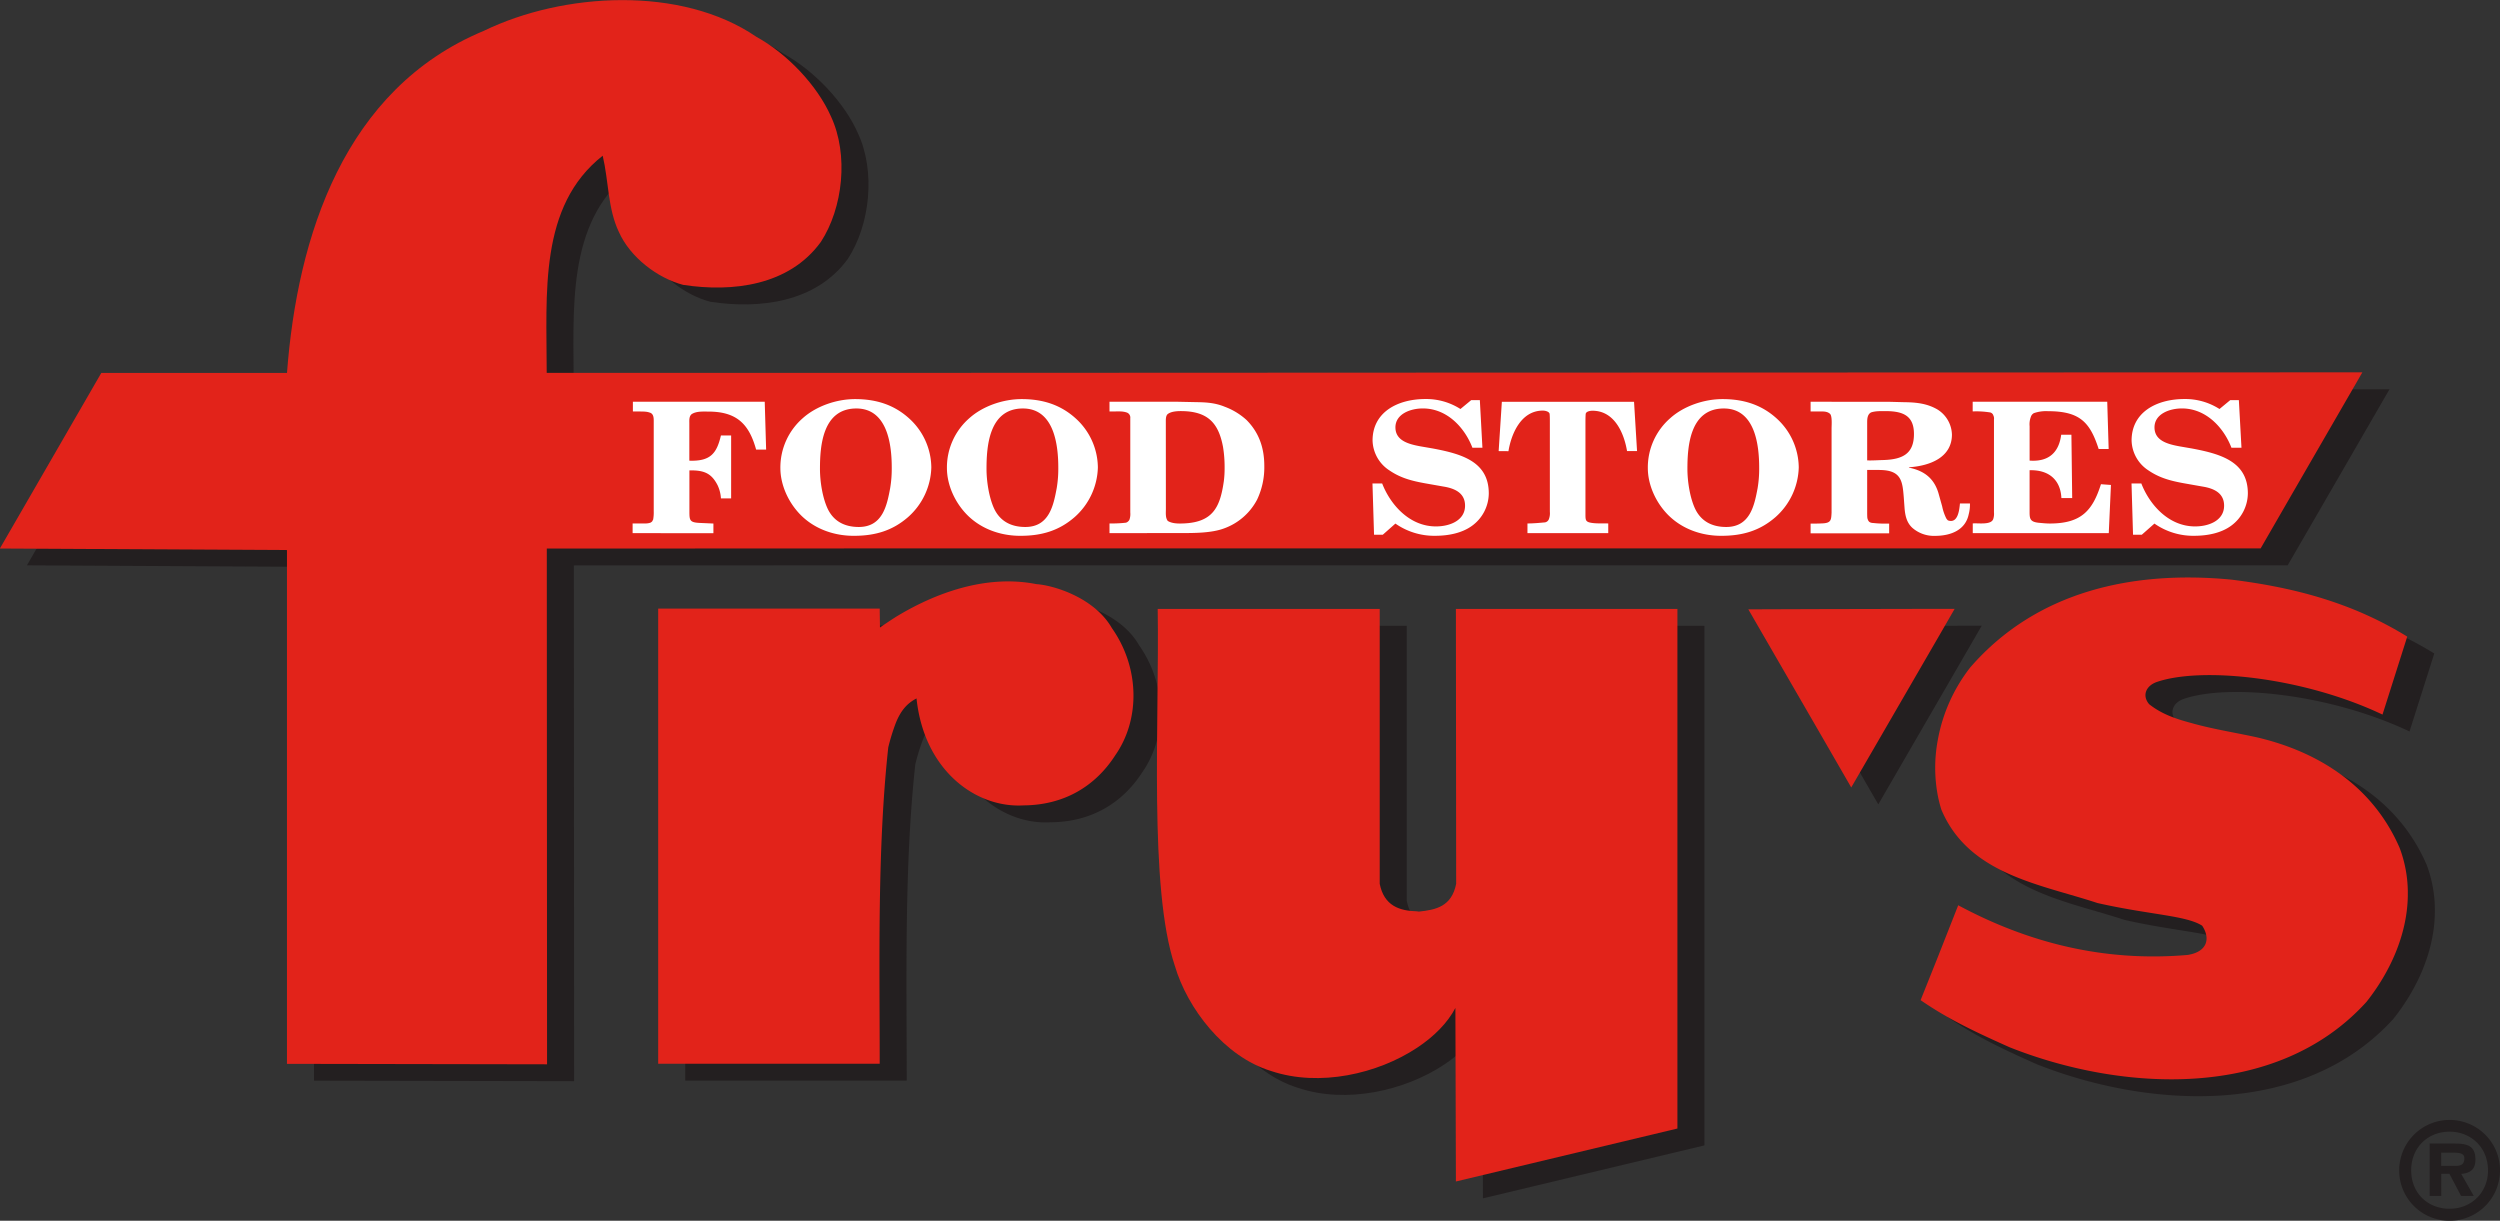<svg xmlns="http://www.w3.org/2000/svg" id="Layer_1" data-name="Layer 1" viewBox="0 0 1289.41 629.61"><rect x="0" y="0" width="1289.41" height="629.61" fill="#333333" stroke="none"/><defs><style>.cls-1{fill:#231f20;}.cls-2{fill:#e2231a;}.cls-3{fill:#fff;}</style></defs><title>Fry_s of Arizona Inc_Logo_RGB</title><path class="cls-1" d="M1825.56,752.52c-2.34,11.7-10.4,13.41-19.26,14.32-.26,0-.65-.14-.91-.14-9.12-.26-17-2.85-19.26-14.17V610.7H1671.62c.91,58.56-4.69,144,8.85,184.11,6.37,21.73,25.36,46.86,49.69,54.25,24.87,8.34,54.92,1.44,75.22-12,8.85-5.86,15.74-12.87,19.77-20.56l.27,89.52,114.24-27.32v-268H1825.43Z" transform="translate(-1060.58 -287.95)"></path><path class="cls-1" d="M1536.56,579.52h703.92L2256,552.71l37-64h-37l-450.58.13-268.83.13H1356.49c0-41-4.17-86,28.88-112,3.12,13.26,2.61,27.31,8.32,39.28,5.86,13.15,19.91,23.81,33.18,27.33,25.5,3.9,54.66.39,71-22.12,11.45-17.56,14.44-45,5.2-64.8-7-15.88-22.5-32.26-38.38-41-38.78-26.55-99.67-23-140.65-3.13-72,29.94-96.16,105.91-101.5,176.44h-95.77l-52.3,90.56,148.07.79v265l134.15.26-.13-266Z" transform="translate(-1060.58 -287.95)"></path><path class="cls-1" d="M1609,597.94c-25.63-5.07-51.78,4.3-72.47,16.92-2.86,1.83-5.6,3.65-8.2,5.45l-.13-9.76H1414V845.29h114.24c0-52.57-1.31-110.73,4.43-163.16a107.82,107.82,0,0,1,3.9-12.63c2.48-6.11,5.6-10,10.67-12.61,3.91,37.21,30.59,56.6,55.18,55.16,20.81-.12,37-9.75,47.36-25.88,12.89-18.47,12.62-45.16-1.81-65.59C1639.09,605.1,1618.41,598.6,1609,597.94Z" transform="translate(-1060.58 -287.95)"></path><polygon class="cls-1" points="1022.09 322.74 1013.36 322.74 952.61 322.87 915.66 322.99 952.61 386.9 968.75 414.87 1013.36 337.84 1022.09 322.74"></polygon><path class="cls-1" d="M2312.19,734.05c-12.75-29.55-38.64-48.8-73.26-57-11.06-2.47-23.16-4.3-34.48-7.56-7.81-2.06-15.1-4.55-21.48-9.62-3.77-4.42-1.68-9.51,3.91-11.45,23-7.94,75.2-2.73,116.44,16.79L2316.09,625c-28.23-17.43-58.15-25.38-90.83-29.41-50.34-4.81-100.19,5.74-134.53,45.29a85.19,85.19,0,0,0-16.79,37.6,77.4,77.4,0,0,0,0,28.37,67.33,67.33,0,0,0,1.83,7.28c14.06,33.57,51,38.51,80.54,48.27,26.93,6.12,45.67,6.38,54,11.72,4.42,6.63,2.61,13.53-7.53,15.09-43.73,3.77-82.9-6.63-118.29-25.63l-10.55,26.81-8.84,22.11c3,2.09,5.86,3.9,8.84,5.73,12,7.29,24.33,12.89,37.09,18.6,57.77,22.9,137.66,27.73,184-23.42,12.11-15.21,21-34.48,21.35-54.4v-3A65.89,65.89,0,0,0,2312.19,734.05Z" transform="translate(-1060.58 -287.95)"></path><path class="cls-2" d="M1522.62,570.8h703.92L2242,544l37-64h-37l-450.58.14-268.83.12H1342.55c0-41-4.17-86,28.88-112,3.12,13.26,2.61,27.33,8.33,39.3,5.86,13.14,19.91,23.8,33.17,27.32,25.5,3.9,54.66.38,71-22.13,11.45-17.56,14.45-45,5.21-64.78-7-15.88-22.51-32.29-38.4-41-38.78-26.54-99.67-23-140.65-3.1-72,29.91-96.16,105.9-101.49,176.42h-95.77l-52.31,90.56,148.07.79v265l134.14.24-.13-266Z" transform="translate(-1060.58 -287.95)"></path><path class="cls-2" d="M1811.62,743.8c-2.34,11.7-10.4,13.41-19.26,14.32-.26,0-.65-.14-.91-.14-9.12-.24-17-2.85-19.26-14.18V602H1657.68c.91,58.56-4.68,144,8.85,184.11,6.37,21.74,25.37,46.86,49.7,54.25,24.86,8.34,54.91,1.44,75.21-12,8.85-5.86,15.75-12.87,19.78-20.55l.26,89.51L1925.73,870V602H1811.48Z" transform="translate(-1060.58 -287.95)"></path><path class="cls-2" d="M1595.1,589.22c-25.64-5.07-51.78,4.31-72.48,16.92-2.86,1.83-5.6,3.65-8.19,5.48l-.13-9.76H1400.05V836.59H1514.3c0-52.59-1.3-110.73,4.42-163.19a105.91,105.91,0,0,1,3.9-12.61c2.48-6.12,5.6-10,10.67-12.62,3.91,37.2,30.59,56.59,55.18,55.17,20.82-.14,37-9.76,47.36-25.9,12.89-18.47,12.62-45.14-1.81-65.59C1625.15,596.38,1604.46,589.88,1595.1,589.22Z" transform="translate(-1060.58 -287.95)"></path><path class="cls-2" d="M2298.25,725.33c-12.75-29.53-38.65-48.8-73.25-57-11.07-2.47-23.16-4.29-34.48-7.54-7.81-2.09-15.1-4.57-21.48-9.64-3.77-4.41-1.68-9.49,3.91-11.45,23-7.93,75.21-2.72,116.44,16.8l12.76-40.21c-28.23-17.43-58.15-25.37-90.82-29.4-50.36-4.83-100.2,5.72-134.54,45.27a85.39,85.39,0,0,0-16.79,37.6,77.42,77.42,0,0,0,0,28.37,70.32,70.32,0,0,0,1.83,7.3c14.05,33.56,51,38.51,80.55,48.27,26.94,6.1,45.67,6.36,54,11.69,4.43,6.63,2.61,13.53-7.53,15.09-43.73,3.77-82.9-6.63-118.29-25.63L2060,781.67l-8.84,22.12c3,2.08,5.86,3.9,8.84,5.73,12,7.28,24.34,12.87,37.1,18.59,57.77,22.92,137.66,27.73,184-23.4,12.1-15.24,20.94-34.48,21.34-54.4v-3A65.85,65.85,0,0,0,2298.25,725.33Z" transform="translate(-1060.58 -287.95)"></path><polygon class="cls-2" points="1008.14 314.02 999.42 314.02 938.67 314.15 901.72 314.28 938.67 378.18 954.8 406.14 999.42 329.12 1008.14 314.02"></polygon><path class="cls-3" d="M1386.86,562.92v-5H1393a8.28,8.28,0,0,0,3-.37,3.27,3.27,0,0,0,.93-.67c.21-.29.3-.66.52-.93a20.65,20.65,0,0,0,.3-4.32V505.23c0-1.69,0-3.95-2.17-4.51-1.85-.66-4-.47-6-.56H1387v-5H1455l.72,24.67h-5.16c-3.5-12.58-9.48-19.6-24.54-19.6-2.89,0-6.19-.27-8.67,1.3-1.44,1.14-1.24,3.2-1.24,4.7v19.32c11,.39,14.13-3.84,16.3-13h5.26V545h-5.26a18.29,18.29,0,0,0-1.75-6.84c-3-5.82-6.61-7.6-13.51-7.6h-1V551.4c0,5,0,6.08,5.88,6.28l6.5.29v5Z" transform="translate(-1060.58 -287.95)"></path><path class="cls-3" d="M1483.49,529.81c0,6.28,1.24,14.63,3.93,20.44,3,6.38,8.55,9.5,16.09,9.5,12.37,0,14.54-11.26,16.18-20a60.55,60.55,0,0,0,.82-10.61c0-11-1.86-30.51-18.25-30.51C1484.73,498.65,1483.49,518.18,1483.49,529.81Zm-9.59,24.1c-6.6-6.47-10.83-15.75-10.83-24.58a33.76,33.76,0,0,1,11.55-25.7c6.91-6.19,17.32-9.84,27-9.84,11,0,20.32,3,28.15,10.23a34.46,34.46,0,0,1,11.15,25,35.37,35.37,0,0,1-12.07,25.7c-8,6.94-16.91,9.58-27.84,9.58C1490.71,564.34,1480.92,560.76,1473.9,553.91Z" transform="translate(-1060.58 -287.95)"></path><path class="cls-3" d="M1569.39,529.81c0,6.28,1.25,14.63,3.92,20.44,3,6.38,8.57,9.5,16.09,9.5,12.38,0,14.54-11.26,16.19-20a60.67,60.67,0,0,0,.82-10.61c0-11-1.85-30.51-18.25-30.51C1570.64,498.65,1569.39,518.18,1569.39,529.81Zm-9.59,24.1c-6.6-6.47-10.83-15.75-10.83-24.58a33.72,33.72,0,0,1,11.56-25.7c6.9-6.19,17.32-9.84,27-9.84,11,0,20.31,3,28.15,10.23a34.48,34.48,0,0,1,11.14,25,35.4,35.4,0,0,1-12.06,25.7c-8,6.94-16.92,9.58-27.84,9.58C1576.61,564.34,1566.82,560.76,1559.8,553.91Z" transform="translate(-1060.58 -287.95)"></path><path class="cls-3" d="M1661.9,550.55c0,1.87-.31,4.5,1,6.09,2,1.23,4.65,1.32,6.19,1.32,16.91,0,20.73-8.08,22.69-21.78a50.58,50.58,0,0,0,.41-6.85,64.79,64.79,0,0,0-.82-10.88c-2.27-12.1-7.63-18.47-21.76-18.47-1.55,0-5,.08-6.81,1.58-1,.86-.93,2.91-.93,4Zm-29.08,12.37v-5a62.32,62.32,0,0,0,8.35-.37,2.3,2.3,0,0,0,1.24-.67,2.36,2.36,0,0,0,.83-1.31,9,9,0,0,0,.3-3.28V503.63a2.75,2.75,0,0,0-2.07-3c-2-.65-4.12-.47-6.17-.47h-2.48v-5H1668l9.59.2c5.27.08,9.69.36,14.55,2.33a34.56,34.56,0,0,1,11.34,6.86c6.7,6.74,9.18,14.81,9.18,23.72a38.84,38.84,0,0,1-3.71,17.37,31.18,31.18,0,0,1-17.22,14.91c-6.39,2.34-15.16,2.34-22.06,2.34Z" transform="translate(-1060.58 -287.95)"></path><path class="cls-3" d="M1768.45,537.3h5c4.13,10.7,13.92,22.16,27.75,22.16,7.21,0,15-3.1,15-10.7,0-6.28-4.86-8.83-11-9.84l-7.43-1.31c-7.62-1.32-14.11-2.64-20.51-7a18.92,18.92,0,0,1-8.76-15.48c0-14.45,12.68-21.38,27.32-21.38a32.83,32.83,0,0,1,18,5.15l5.57-4.59h4.44l1.33,24.58H1820c-3.81-10-12.78-20.28-25.58-20.28-6.48,0-14.13,2.91-14.13,9.77s6.82,8.64,12.79,9.76l6.5,1.12c14.86,2.8,28.86,6.75,28.86,23.18a20.86,20.86,0,0,1-8.64,16.7c-5.26,3.84-12.37,5.15-19,5.15a34.81,34.81,0,0,1-20.52-6.3l-6.49,5.74h-4.53Z" transform="translate(-1060.58 -287.95)"></path><path class="cls-3" d="M1833.53,520.61l1.65-25.43h68.18l1.55,25.43h-5.16c-1.44-8.72-6.19-20.82-17.84-20.82-1.23,0-3.41.37-3.5,1.77s-.11,2.74-.11,4v47.49c0,3.36,0,4.22,3.93,4.68,2.57.29,5.26.11,7.83.2v5h-41.67v-5c3.1,0,6.08-.29,9.07-.56a2.67,2.67,0,0,0,2.06-1.89,8.4,8.4,0,0,0,.42-3.56V505.51c0-1.31,0-2.72-.11-4s-2.26-1.79-3.5-1.79c-11.56,0-16.4,12.58-17.74,20.93Z" transform="translate(-1060.58 -287.95)"></path><path class="cls-3" d="M1930.89,529.81c0,6.28,1.24,14.63,3.92,20.44,3,6.38,8.55,9.5,16.09,9.5,12.37,0,14.54-11.26,16.19-20a60.54,60.54,0,0,0,.81-10.61c0-11-1.84-30.51-18.24-30.51C1932.13,498.65,1930.89,518.18,1930.89,529.81Zm-9.59,24.1c-6.6-6.47-10.83-15.75-10.83-24.58a33.7,33.7,0,0,1,11.56-25.7c6.88-6.19,17.32-9.84,27-9.84,11,0,20.32,3,28.15,10.23a34.48,34.48,0,0,1,11.13,25,35.4,35.4,0,0,1-12.06,25.7c-8,6.94-16.91,9.58-27.84,9.58C1938.11,564.34,1928.32,560.76,1921.31,553.91Z" transform="translate(-1060.58 -287.95)"></path><path class="cls-3" d="M2023.6,525.41c2.79.08,5.47-.11,8.26-.19,10.09-.29,15.87-3.28,15.87-13.42,0-9.09-5.15-11.81-14.54-11.81-2.48,0-5.16-.11-7.53.65-2,1-2.06,3.47-2.06,5.36Zm11.56-30.22,7.73.2c6.08.08,11.56.64,16.91,3.73a15.72,15.72,0,0,1,7.52,12.95c0,11.63-11,16.14-22.17,16.89v.19c8.47,1.69,13.41,6.1,15.48,14.08l1.65,5.89a25.08,25.08,0,0,0,2.07,6.11,4.31,4.31,0,0,0,.91,1.12c5.27,1.87,5.89-5.73,6.19-8.72h5.16a19.43,19.43,0,0,1-.63,5.52c-1.64,8.08-9.06,11.18-17.42,11.18a16.87,16.87,0,0,1-11.75-4.22c-2.88-2.72-3.6-6.29-3.92-10l-.41-5.63c-.63-7.89-1.14-13.52-10.94-14.08-1.54-.08-3.1-.08-4.64-.08h-3.3V552c0,1,0,2.16.1,3.19.51,1.86,1.15,2.45,3.29,2.53a50.42,50.42,0,0,0,5.37.29h2.58v5h-40.52v-5c1.85,0,3.81,0,5.67-.1,4.94-.11,4.94-1.69,5.15-5.54V508.9c0-1.61.41-6.38-.82-7.52-1.75-1.59-4.33-1.12-6.71-1.22h-3.29v-5Z" transform="translate(-1060.58 -287.95)"></path><path class="cls-3" d="M2078.06,562.92v-5c2.78-.29,9.69,1,10.62-2.45a8.75,8.75,0,0,0,.32-3.28V504.3a3.56,3.56,0,0,0-.32-2.08,2.24,2.24,0,0,0-2-1.6,44.4,44.4,0,0,0-8.66-.47v-5h69.4l.73,24.39H2143c-4.44-13.7-9.59-19.51-26.09-19.51a19.13,19.13,0,0,0-7.31,1A3.34,3.34,0,0,0,2108,503a10.8,10.8,0,0,0-.62,4.77v17.74c10.21.75,15.17-4.59,16.29-13.34h5.27l.4,32.66h-5.57c-.41-9-6.08-14.63-16.4-14.35V551c0,4.14-.2,6.11,4.84,6.59,1.86.17,3.71.37,5.57.37,16.29,0,22.07-6.67,26.4-20.27l5.15.38-1.12,24.85Z" transform="translate(-1060.58 -287.95)"></path><path class="cls-3" d="M2159.94,537.3H2165c4.13,10.7,13.92,22.16,27.74,22.16,7.22,0,14.95-3.1,14.95-10.7,0-6.28-4.85-8.83-11-9.84l-7.42-1.31c-7.63-1.32-14.13-2.64-20.53-7a18.91,18.91,0,0,1-8.76-15.48c0-14.45,12.68-21.38,27.33-21.38a32.84,32.84,0,0,1,18,5.15l5.56-4.59h4.43l1.35,24.58h-5.17c-3.81-10-12.78-20.28-25.55-20.28-6.51,0-14.14,2.91-14.14,9.77s6.8,8.64,12.78,9.76l6.5,1.12c14.84,2.8,28.87,6.75,28.87,23.18a20.9,20.9,0,0,1-8.66,16.7c-5.25,3.84-12.38,5.15-19,5.15a34.82,34.82,0,0,1-20.52-6.3l-6.5,5.74h-4.54Z" transform="translate(-1060.58 -287.95)"></path><path class="cls-1" d="M2298,891.57a26,26,0,1,1,26,26A25.92,25.92,0,0,1,2298,891.57Zm45.8,0c0-11.67-8.65-19.94-19.81-19.94-11.35,0-19.81,8.27-19.81,19.94s8.46,19.81,19.81,19.81C2335.16,911.38,2343.81,903.11,2343.81,891.57Zm-7.34,13.19h-6.56l-6-11.41h-4.2v11.41h-6v-27h13.11c6.25,0,10.51,1.13,10.51,8.27,0,5-2.56,7-7.34,7.37Zm-9.59-15.49c3,0,4.73-.66,4.73-4.07,0-2.74-3.47-2.74-6.11-2.74h-5.83v6.81Z" transform="translate(-1060.58 -287.95)"></path></svg>